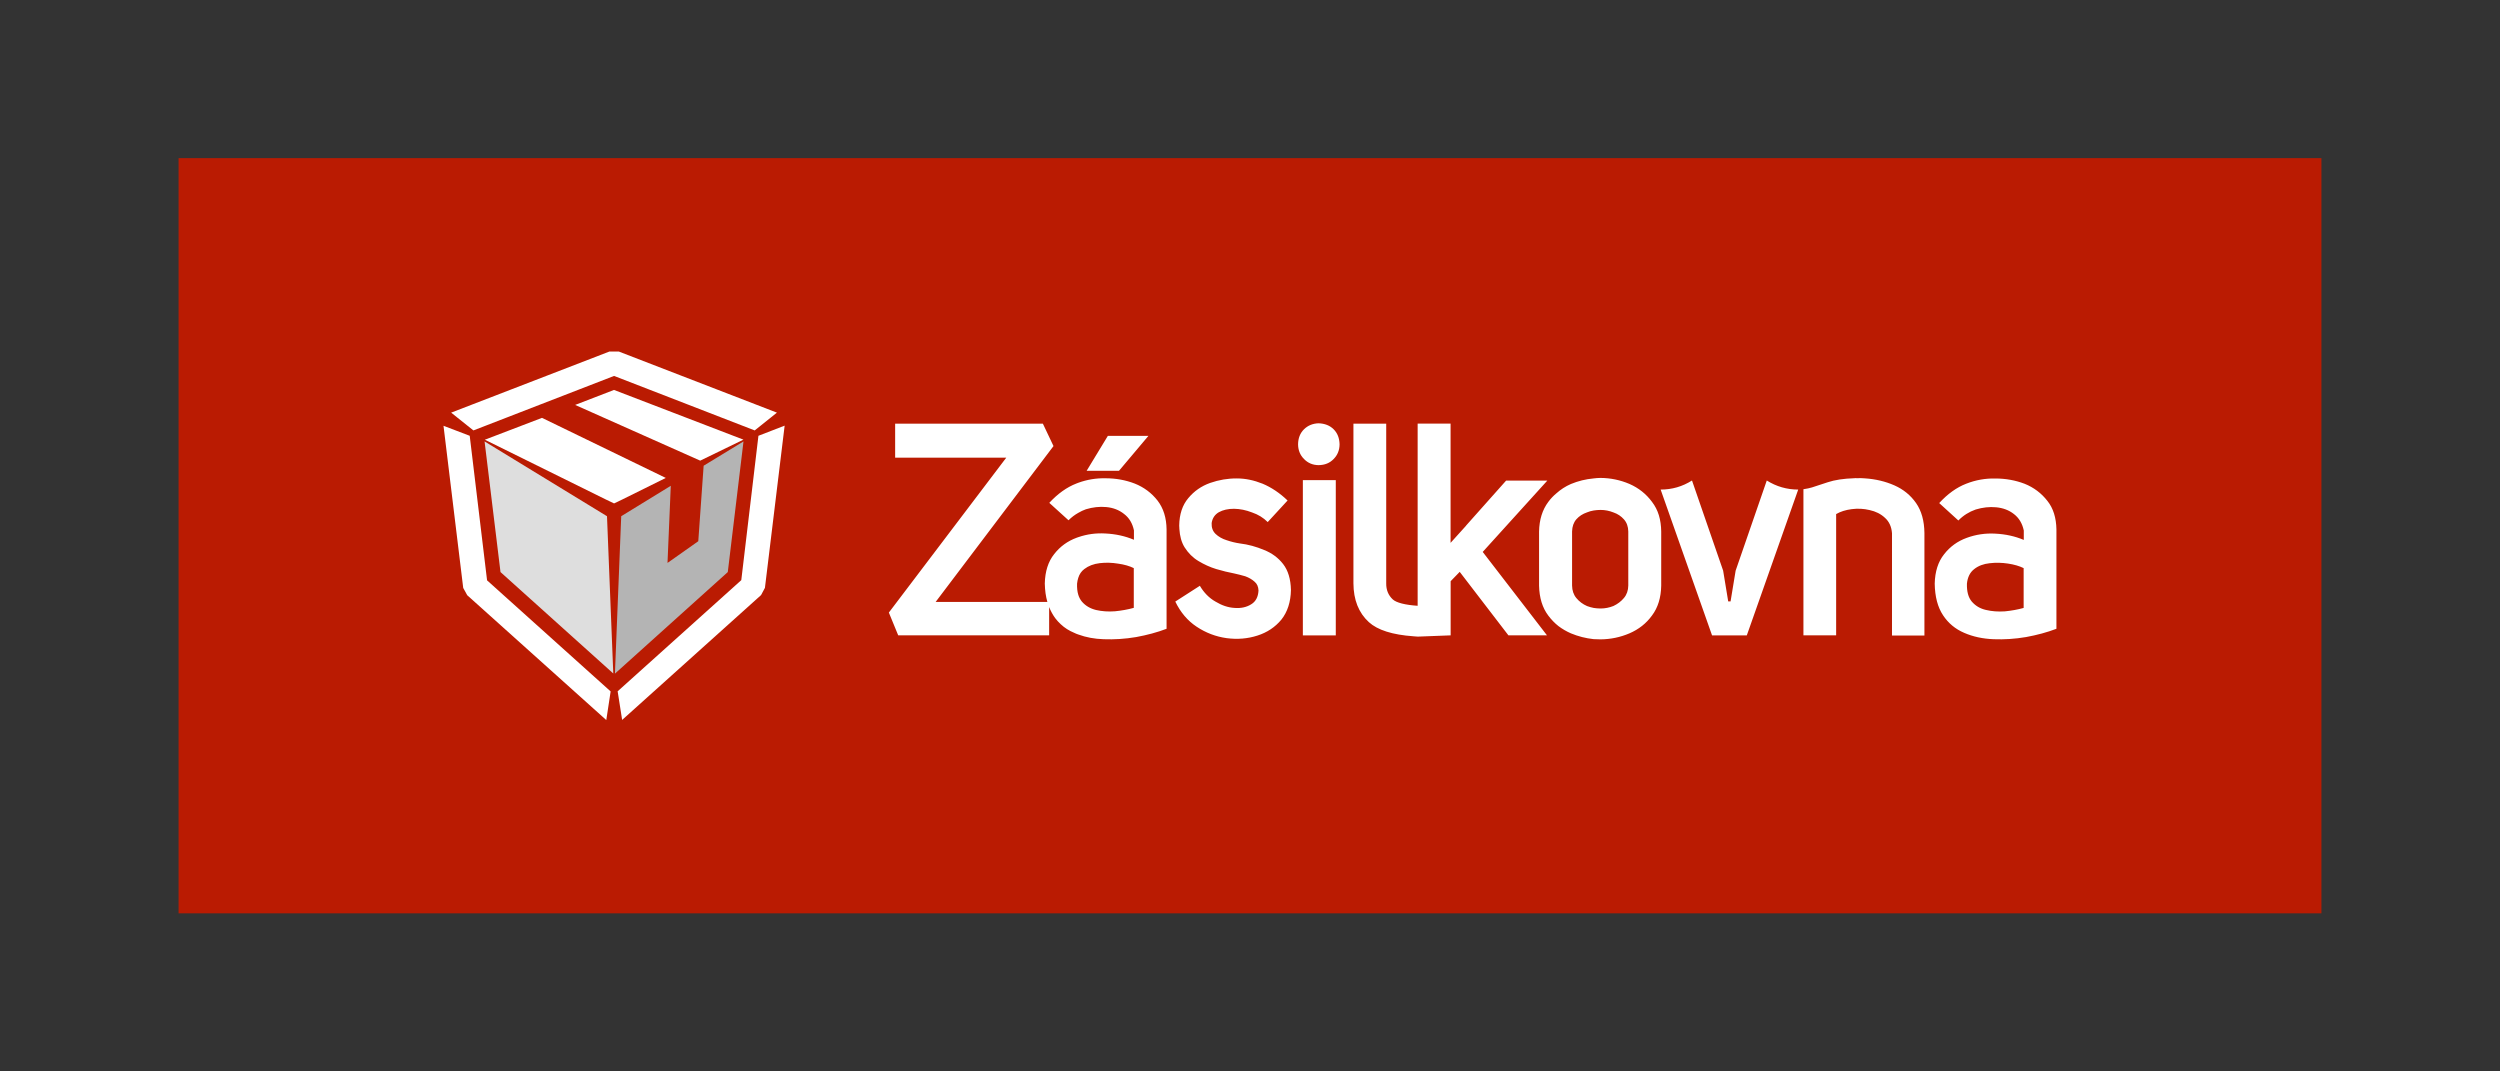 <?xml version="1.0" encoding="utf-8"?>
<!-- Generator: Adobe Illustrator 16.0.0, SVG Export Plug-In . SVG Version: 6.00 Build 0)  -->
<!DOCTYPE svg PUBLIC "-//W3C//DTD SVG 1.1//EN" "http://www.w3.org/Graphics/SVG/1.1/DTD/svg11.dtd">
<svg xmlns="http://www.w3.org/2000/svg" xmlns:xlink="http://www.w3.org/1999/xlink" version="1.1" id="zasilkovna-logo" x="0px" y="0px" width="350" height="150" viewBox="0 0 350 150" enable-background="new 0 0 350 150" xml:space="preserve">
<rect x="0" y="0" width="350" height="150" fill="#333333" stroke="none"/>
<path fill="#BA1B02" d="M25,22.14h300v105.73H25V22.14z"/>
<g>
	<path fill="#FFFFFF" d="M87.18,69.9l-1.21,0.58l-1.21-0.58l-16.88-8.34l8-3.06l17.33,8.41L87.18,69.9z M104.08,61.55l-6.05,2.94   l-17.51-7.8l5.44-2.1L104.08,61.55z M86.62,49.21l22.15,8.56l-3.11,2.49l-19.69-7.63l-19.69,7.63l-3.12-2.49l22.17-8.56H86.62z    M106.18,61.01l3.67-1.42l-2.76,22.71l-0.54,1.01L87.1,100.79l-0.63-4.01l17.31-15.56L106.18,61.01z M65.41,83.33l-0.56-1.02   l-2.76-22.7l3.67,1.4l2.43,20.24l17.3,15.55l-0.61,4.01L65.41,83.33z"/>
	<path fill="#B4B4B4" d="M98.51,65.2l5.58-3.4l-2.2,18.29L86.09,94.31l0.88-22.04l6.94-4.26l-0.46,10.8l4.31-3.04L98.51,65.2z"/>
	<path fill="#DEDEDE" d="M84.98,72.27l0.88,22.02L70.07,80.09L67.84,61.8L84.98,72.27z"/>
</g>
<path fill="#FFFFFF" d="M265.21,67.95c1.27,0.56,2.28,1.39,3.04,2.48c0.76,1.09,1.15,2.49,1.17,4.2v14.34h-4.54V74.65  c-0.07-0.9-0.39-1.62-0.98-2.15c-0.57-0.54-1.29-0.9-2.15-1.09c-0.83-0.2-1.66-0.24-2.51-0.13c-0.85,0.11-1.58,0.34-2.18,0.69v16.98  h-4.58V68.49c0.47-0.07,0.87-0.15,1.19-0.25c0.48-0.15,1.23-0.4,2.23-0.73c0.96-0.32,2.2-0.51,3.73-0.56c0.1-0.02,0.2-0.02,0.3,0  c0.38-0.02,0.76-0.02,1.16,0.02C262.59,67.07,263.96,67.4,265.21,67.95L265.21,67.95z M251.75,68.54l-7.2,20.42h-4.86l-7.2-20.42  c1.59,0,3.05-0.42,4.39-1.27l4.36,12.62l0.71,4.31h0.33l0.71-4.31l4.36-12.62C248.7,68.12,250.17,68.54,251.75,68.54L251.75,68.54z   M176.98,77c1.08,0.43,1.97,1.08,2.66,1.97c0.69,0.89,1.06,2.1,1.09,3.63c-0.03,1.68-0.48,3.07-1.34,4.15  c-0.88,1.06-2,1.8-3.35,2.23c-1.37,0.44-2.8,0.56-4.31,0.36c-1.51-0.21-2.91-0.74-4.2-1.6c-1.27-0.84-2.26-2.01-2.99-3.52l3.44-2.21  c0.57,0.97,1.3,1.71,2.18,2.21c0.89,0.54,1.78,0.84,2.68,0.89c0.9,0.07,1.68-0.1,2.33-0.51c0.63-0.38,0.97-1.02,1.02-1.92  c-0.02-0.54-0.2-0.95-0.55-1.24c-0.35-0.32-0.79-0.57-1.3-0.76c-0.53-0.15-1.05-0.29-1.57-0.4c-0.77-0.14-1.6-0.35-2.49-0.61  c-0.86-0.26-1.69-0.64-2.49-1.12c-0.79-0.47-1.44-1.12-1.95-1.93c-0.43-0.69-0.67-1.56-0.73-2.59c0-0.02,0-0.05,0-0.08  c-0.01-0.11-0.02-0.23-0.02-0.36c0.02-1.6,0.45-2.88,1.27-3.85c0.81-0.98,1.83-1.69,3.06-2.13c1.23-0.43,2.48-0.64,3.75-0.63  c1.18,0,2.38,0.25,3.6,0.74c1.23,0.52,2.4,1.3,3.49,2.35l-2.78,3.02c-0.61-0.61-1.34-1.06-2.2-1.35c-0.85-0.33-1.69-0.5-2.53-0.51  c-0.83,0-1.53,0.16-2.11,0.48c-0.57,0.33-0.91,0.84-1.01,1.52c-0.03,0.63,0.15,1.13,0.55,1.52c0.42,0.4,0.94,0.69,1.55,0.88  c0.61,0.21,1.22,0.36,1.83,0.45C174.75,76.22,175.89,76.54,176.98,77L176.98,77z M186.71,60.1c0.54,0.54,0.81,1.24,0.83,2.11  c-0.01,0.83-0.29,1.51-0.83,2.05c-0.53,0.56-1.23,0.85-2.12,0.86c-0.81-0.01-1.49-0.3-2.03-0.86c-0.54-0.54-0.82-1.22-0.83-2.05  c0.01-0.87,0.29-1.58,0.83-2.11c0.54-0.53,1.22-0.81,2.03-0.84C185.48,59.29,186.18,59.57,186.71,60.1L186.71,60.1z M198.47,84.81  c0-0.07,0-25.51,0-25.51h4.61v16.7l2.15-2.38l0.03-0.05l5.6-6.29h5.77l-9.05,9.99l9,11.68h-5.4l-6.82-8.89l-1.27,1.31v7.58  l-4.43,0.17c-0.12,0-0.13,0-0.25,0c-0.13,0-0.28-0.02-0.28-0.02l-0.25-0.02c-2.94-0.21-5.02-0.87-6.24-1.98  c-1.43-1.31-2.15-3.12-2.16-5.44V59.31h4.59v22.37c-0.01,0.9,0.29,1.65,0.91,2.23C195.47,84.38,196.76,84.7,198.47,84.81z   M187.01,88.96h-4.61V67.22h4.61V88.96z M156.66,65.91h-4.53l2.97-4.89h5.68L156.66,65.91z M287.9,74.12v13.91  c-1.31,0.5-2.73,0.88-4.26,1.16c-1.52,0.26-3.04,0.36-4.54,0.3c-1.5-0.06-2.87-0.35-4.11-0.89c-1.24-0.53-2.23-1.35-2.96-2.46  c-0.75-1.12-1.14-2.6-1.17-4.43c0.04-1.7,0.48-3.07,1.31-4.11c0.83-1.07,1.88-1.83,3.17-2.3c1.28-0.47,2.62-0.67,4.01-0.59  c1.42,0.07,2.75,0.36,3.98,0.88v-1.32c-0.21-0.99-0.67-1.76-1.39-2.31c-0.69-0.54-1.52-0.85-2.48-0.94  c-0.95-0.09-1.9,0.02-2.86,0.31c-0.94,0.33-1.75,0.84-2.43,1.54l-2.68-2.44c1.18-1.29,2.44-2.19,3.78-2.71  c1.32-0.52,2.68-0.76,4.08-0.73c1.45,0,2.82,0.25,4.1,0.74c1.29,0.52,2.35,1.32,3.19,2.4C287.46,71.16,287.87,72.49,287.9,74.12z   M283.32,79.54c-0.61-0.3-1.34-0.51-2.2-0.64c-0.86-0.13-1.71-0.15-2.56-0.05c-0.86,0.09-1.59,0.36-2.18,0.83  c-0.58,0.45-0.92,1.13-1.01,2.03c-0.03,1.09,0.19,1.93,0.68,2.51c0.51,0.59,1.17,0.99,1.98,1.17c0.83,0.2,1.71,0.26,2.64,0.2  c0.93-0.09,1.81-0.25,2.64-0.48V79.54z M232.57,74.41v7.58c-0.03,1.68-0.46,3.08-1.29,4.18c-0.8,1.11-1.86,1.94-3.16,2.5  c-1.29,0.55-2.64,0.83-4.05,0.84c-0.33,0-0.66-0.01-0.97-0.03c-1.1-0.12-2.16-0.39-3.17-0.81c-0.64-0.28-1.22-0.62-1.75-1.02  c-0.53-0.42-1-0.91-1.42-1.47c-0.83-1.1-1.25-2.49-1.29-4.18v-7.58c0.03-1.66,0.46-3.04,1.29-4.15c0.33-0.45,0.71-0.85,1.12-1.19  c0.61-0.55,1.29-0.99,2.05-1.32c1.01-0.42,2.07-0.68,3.17-0.78c0.32-0.04,0.64-0.07,0.97-0.07c1.41,0.01,2.76,0.29,4.05,0.84  c1.3,0.57,2.35,1.41,3.16,2.51c0.43,0.56,0.75,1.18,0.96,1.87C232.45,72.82,232.56,73.58,232.57,74.41L232.57,74.41z M227.96,74.41  c-0.01-0.68-0.21-1.25-0.61-1.7c-0.39-0.44-0.88-0.77-1.47-0.97c-0.58-0.23-1.18-0.35-1.8-0.35c-0.33,0-0.66,0.03-0.97,0.08  s-0.63,0.14-0.92,0.26c-0.61,0.21-1.11,0.53-1.5,0.97c-0.39,0.45-0.58,1.02-0.6,1.7v7.58c0.01,0.69,0.21,1.28,0.6,1.75  c0.4,0.48,0.9,0.86,1.5,1.12c0.3,0.11,0.61,0.2,0.92,0.26c0.32,0.05,0.64,0.08,0.97,0.08c0.62,0,1.22-0.12,1.8-0.35  c0.59-0.28,1.08-0.65,1.47-1.12c0.4-0.47,0.6-1.06,0.61-1.75V74.41z M163.32,74.12v13.91c-1.31,0.5-2.73,0.88-4.26,1.16  c-1.53,0.26-3.05,0.36-4.56,0.3c-1.27-0.04-2.45-0.26-3.54-0.66c-0.2-0.07-0.39-0.14-0.56-0.23c-0.73-0.3-1.36-0.7-1.9-1.21  c-0.29-0.26-0.54-0.55-0.78-0.86c-0.34-0.47-0.62-0.99-0.84-1.54v3.96h-21.13l-1.31-3.19l16.44-21.69h-15.56v-4.76h20.68l1.49,3.14  l-16.5,21.82h15.64c-0.22-0.76-0.34-1.62-0.36-2.58c0.04-1.7,0.48-3.07,1.31-4.11c0.83-1.07,1.88-1.83,3.16-2.3  c0.08-0.02,0.15-0.05,0.23-0.08c1.22-0.42,2.49-0.59,3.8-0.51c1.42,0.07,2.75,0.36,3.98,0.88v-1.32c-0.21-0.99-0.67-1.76-1.39-2.3  c-0.69-0.55-1.52-0.87-2.48-0.96c-0.95-0.09-1.9,0.02-2.86,0.31c-0.36,0.13-0.72,0.3-1.06,0.5c-0.5,0.28-0.95,0.62-1.37,1.04  l-2.69-2.44c1.19-1.29,2.46-2.19,3.8-2.71c0.08-0.04,0.17-0.08,0.26-0.1c1.24-0.45,2.52-0.66,3.82-0.63c1.45,0,2.81,0.25,4.08,0.74  c1.3,0.52,2.37,1.32,3.21,2.4C162.88,71.16,163.3,72.49,163.32,74.12L163.32,74.12z M158.74,79.54c-0.61-0.3-1.34-0.51-2.2-0.63  c-0.86-0.14-1.71-0.17-2.56-0.07c-0.87,0.1-1.6,0.38-2.18,0.83c-0.4,0.3-0.68,0.71-0.84,1.22c-0.08,0.23-0.13,0.5-0.17,0.81  c-0.02,0.59,0.03,1.12,0.17,1.57c0.11,0.36,0.28,0.68,0.51,0.96c0.5,0.58,1.16,0.97,1.98,1.17c0.83,0.19,1.71,0.25,2.64,0.18  c0.93-0.09,1.81-0.25,2.64-0.48V79.54z"/>
</svg>

